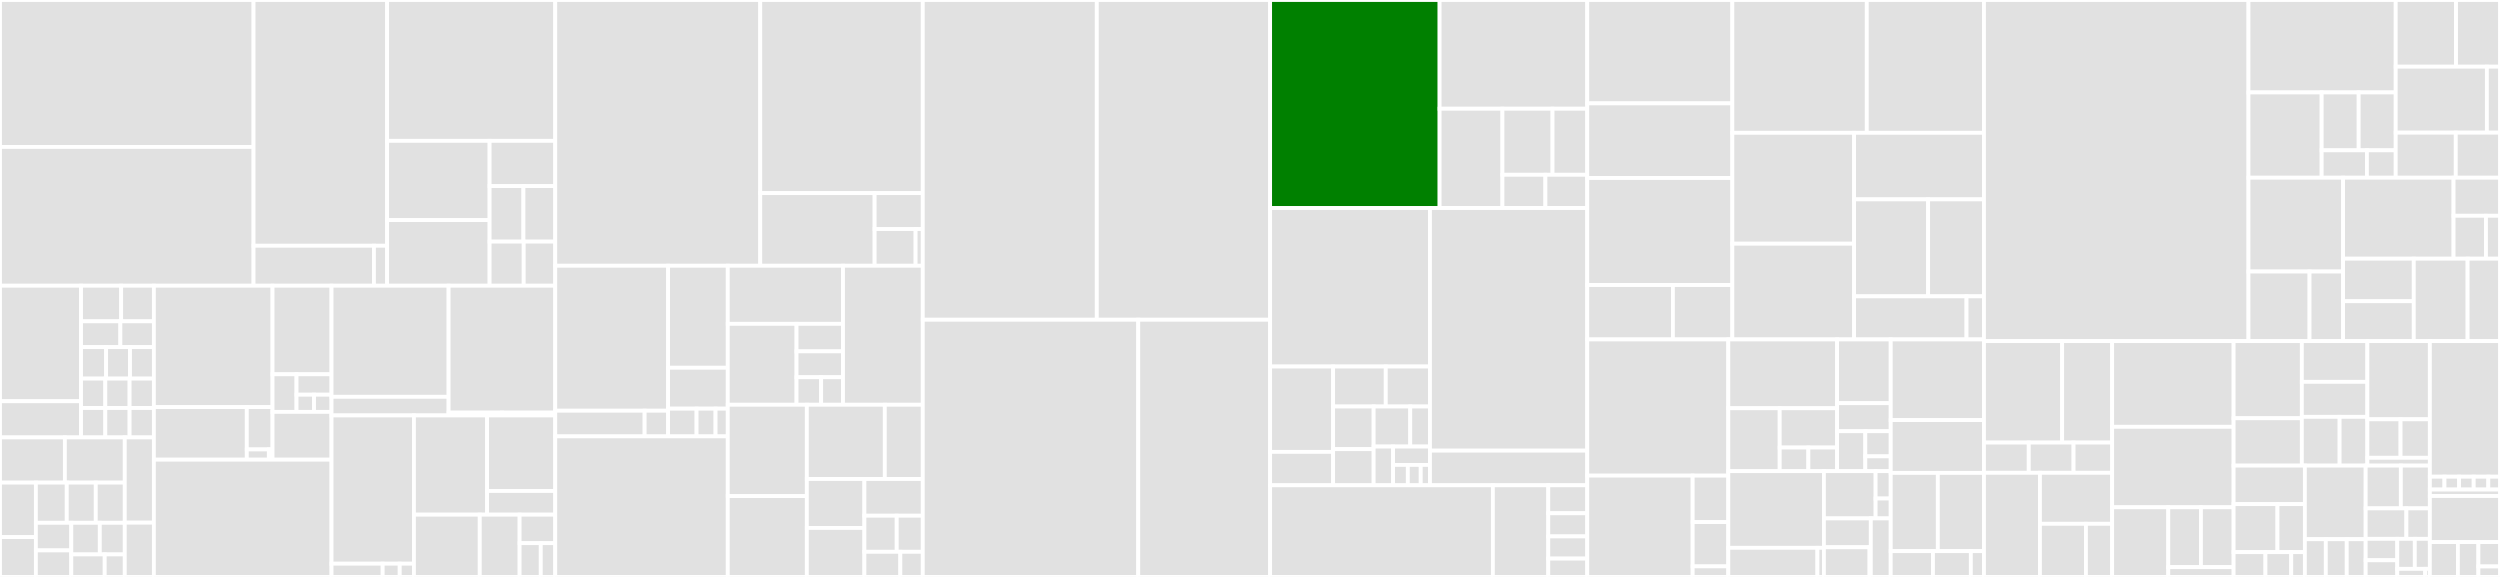 <svg baseProfile="full" width="650" height="150" viewBox="0 0 650 150" version="1.1"
xmlns="http://www.w3.org/2000/svg" xmlns:ev="http://www.w3.org/2001/xml-events"
xmlns:xlink="http://www.w3.org/1999/xlink">

<rect x="0" y="0" width="650" height="150" fill="#333333" stroke="none"/>

<style>rect.s{mask:url(#mask);}</style>
<defs>
  <pattern id="white" width="4" height="4" patternUnits="userSpaceOnUse" patternTransform="rotate(45)">
    <rect width="2" height="2" transform="translate(0,0)" fill="white"></rect>
  </pattern>
  <mask id="mask">
    <rect x="0" y="0" width="100%" height="100%" fill="url(#white)"></rect>
  </mask>
</defs>

<rect x="0" y="0" width="65.923" height="38.204" fill="#e1e1e1" stroke="white" stroke-width="1" class=" tooltipped" data-content="Readers/MzML/MzmlMethods.cs"><title>Readers/MzML/MzmlMethods.cs</title></rect>
<rect x="0" y="38.204" width="65.923" height="36.083" fill="#e1e1e1" stroke="white" stroke-width="1" class=" tooltipped" data-content="Readers/MzML/XSD/mzML1_1_1_idx.cs"><title>Readers/MzML/XSD/mzML1_1_1_idx.cs</title></rect>
<rect x="65.923" y="0" width="34.723" height="63.894" fill="#e1e1e1" stroke="white" stroke-width="1" class=" tooltipped" data-content="Readers/MzML/Mzml.cs"><title>Readers/MzML/Mzml.cs</title></rect>
<rect x="65.923" y="63.894" width="31.3" height="10.393" fill="#e1e1e1" stroke="white" stroke-width="1" class=" tooltipped" data-content="Readers/MzML/ReverseLineReader.cs"><title>Readers/MzML/ReverseLineReader.cs</title></rect>
<rect x="97.223" y="63.894" width="3.423" height="10.393" fill="#e1e1e1" stroke="white" stroke-width="1" class=" tooltipped" data-content="Readers/MzML/StreamUtil.cs"><title>Readers/MzML/StreamUtil.cs</title></rect>
<rect x="100.647" y="0" width="43.721" height="36.62" fill="#e1e1e1" stroke="white" stroke-width="1" class=" tooltipped" data-content="Readers/timsTOF/TimsTofFileReader.cs"><title>Readers/timsTOF/TimsTofFileReader.cs</title></rect>
<rect x="100.647" y="36.62" width="26.651" height="20.597" fill="#e1e1e1" stroke="white" stroke-width="1" class=" tooltipped" data-content="Readers/timsTOF/TofSpectraMerger.cs"><title>Readers/timsTOF/TofSpectraMerger.cs</title></rect>
<rect x="100.647" y="57.218" width="26.651" height="17.069" fill="#e1e1e1" stroke="white" stroke-width="1" class=" tooltipped" data-content="Readers/timsTOF/FrameProxy.cs"><title>Readers/timsTOF/FrameProxy.cs</title></rect>
<rect x="127.297" y="36.62" width="17.07" height="11.762" fill="#e1e1e1" stroke="white" stroke-width="1" class=" tooltipped" data-content="Readers/timsTOF/Tables.cs"><title>Readers/timsTOF/Tables.cs</title></rect>
<rect x="127.297" y="48.382" width="8.799" height="14.441" fill="#e1e1e1" stroke="white" stroke-width="1" class=" tooltipped" data-content="Readers/timsTOF/Records.cs"><title>Readers/timsTOF/Records.cs</title></rect>
<rect x="136.096" y="48.382" width="8.271" height="14.441" fill="#e1e1e1" stroke="white" stroke-width="1" class=" tooltipped" data-content="Readers/timsTOF/TsfFrameProxy.cs"><title>Readers/timsTOF/TsfFrameProxy.cs</title></rect>
<rect x="127.297" y="62.823" width="8.868" height="11.464" fill="#e1e1e1" stroke="white" stroke-width="1" class=" tooltipped" data-content="Readers/timsTOF/TimsConversion.cs"><title>Readers/timsTOF/TimsConversion.cs</title></rect>
<rect x="136.165" y="62.823" width="8.202" height="11.464" fill="#e1e1e1" stroke="white" stroke-width="1" class=" tooltipped" data-content="Readers/timsTOF/TimsDataScan.cs"><title>Readers/timsTOF/TimsDataScan.cs</title></rect>
<rect x="0" y="74.287" width="21.068" height="30.036" fill="#e1e1e1" stroke="white" stroke-width="1" class=" tooltipped" data-content="Readers/ExternalResults/ResultFiles/TopPICSearchResultFile.cs"><title>Readers/ExternalResults/ResultFiles/TopPICSearchResultFile.cs</title></rect>
<rect x="0" y="104.323" width="21.068" height="9.409" fill="#e1e1e1" stroke="white" stroke-width="1" class=" tooltipped" data-content="Readers/ExternalResults/ResultFiles/MsFraggerCombinedResults.cs"><title>Readers/ExternalResults/ResultFiles/MsFraggerCombinedResults.cs</title></rect>
<rect x="21.068" y="74.287" width="10.432" height="9.257" fill="#e1e1e1" stroke="white" stroke-width="1" class=" tooltipped" data-content="Readers/ExternalResults/ResultFiles/MsFraggerPsmFile.cs"><title>Readers/ExternalResults/ResultFiles/MsFraggerPsmFile.cs</title></rect>
<rect x="31.5" y="74.287" width="8.51" height="9.257" fill="#e1e1e1" stroke="white" stroke-width="1" class=" tooltipped" data-content="Readers/ExternalResults/ResultFiles/Ms1FeatureFile.cs"><title>Readers/ExternalResults/ResultFiles/Ms1FeatureFile.cs</title></rect>
<rect x="21.068" y="83.544" width="10.229" height="6.708" fill="#e1e1e1" stroke="white" stroke-width="1" class=" tooltipped" data-content="Readers/ExternalResults/ResultFiles/MsDataFileToResultFileAdapter.cs"><title>Readers/ExternalResults/ResultFiles/MsDataFileToResultFileAdapter.cs</title></rect>
<rect x="31.297" y="83.544" width="8.713" height="6.708" fill="#e1e1e1" stroke="white" stroke-width="1" class=" tooltipped" data-content="Readers/ExternalResults/ResultFiles/MsPathFinderTResultFile.cs"><title>Readers/ExternalResults/ResultFiles/MsPathFinderTResultFile.cs</title></rect>
<rect x="21.068" y="90.253" width="6.521" height="8.184" fill="#e1e1e1" stroke="white" stroke-width="1" class=" tooltipped" data-content="Readers/ExternalResults/ResultFiles/CruxResultFile.cs"><title>Readers/ExternalResults/ResultFiles/CruxResultFile.cs</title></rect>
<rect x="27.59" y="90.253" width="6.211" height="8.184" fill="#e1e1e1" stroke="white" stroke-width="1" class=" tooltipped" data-content="Readers/ExternalResults/ResultFiles/DinosaurTsvFile.cs"><title>Readers/ExternalResults/ResultFiles/DinosaurTsvFile.cs</title></rect>
<rect x="33.8" y="90.253" width="6.211" height="8.184" fill="#e1e1e1" stroke="white" stroke-width="1" class=" tooltipped" data-content="Readers/ExternalResults/ResultFiles/MsFraggerPeptideFile.cs"><title>Readers/ExternalResults/ResultFiles/MsFraggerPeptideFile.cs</title></rect>
<rect x="21.068" y="98.437" width="6.314" height="7.647" fill="#e1e1e1" stroke="white" stroke-width="1" class=" tooltipped" data-content="Readers/ExternalResults/ResultFiles/ExperimentAnnotationFile.cs"><title>Readers/ExternalResults/ResultFiles/ExperimentAnnotationFile.cs</title></rect>
<rect x="21.068" y="106.084" width="6.314" height="7.647" fill="#e1e1e1" stroke="white" stroke-width="1" class=" tooltipped" data-content="Readers/ExternalResults/ResultFiles/FlashDeconvMs1TsvFile.cs"><title>Readers/ExternalResults/ResultFiles/FlashDeconvMs1TsvFile.cs</title></rect>
<rect x="27.382" y="98.437" width="6.314" height="7.647" fill="#e1e1e1" stroke="white" stroke-width="1" class=" tooltipped" data-content="Readers/ExternalResults/ResultFiles/FlashDeconvTsvFile.cs"><title>Readers/ExternalResults/ResultFiles/FlashDeconvTsvFile.cs</title></rect>
<rect x="33.697" y="98.437" width="6.314" height="7.647" fill="#e1e1e1" stroke="white" stroke-width="1" class=" tooltipped" data-content="Readers/ExternalResults/ResultFiles/Ms2FeatureFile.cs"><title>Readers/ExternalResults/ResultFiles/Ms2FeatureFile.cs</title></rect>
<rect x="27.382" y="106.084" width="6.314" height="7.647" fill="#e1e1e1" stroke="white" stroke-width="1" class=" tooltipped" data-content="Readers/ExternalResults/ResultFiles/MsFraggerProteinFile.cs"><title>Readers/ExternalResults/ResultFiles/MsFraggerProteinFile.cs</title></rect>
<rect x="33.697" y="106.084" width="6.314" height="7.647" fill="#e1e1e1" stroke="white" stroke-width="1" class=" tooltipped" data-content="Readers/ExternalResults/ResultFiles/TopFDMzrtFile.cs"><title>Readers/ExternalResults/ResultFiles/TopFDMzrtFile.cs</title></rect>
<rect x="0" y="113.731" width="16.87" height="11.75" fill="#e1e1e1" stroke="white" stroke-width="1" class=" tooltipped" data-content="Readers/ExternalResults/IndividualResultRecords/MsFraggerPsm.cs"><title>Readers/ExternalResults/IndividualResultRecords/MsFraggerPsm.cs</title></rect>
<rect x="16.87" y="113.731" width="15.573" height="11.75" fill="#e1e1e1" stroke="white" stroke-width="1" class=" tooltipped" data-content="Readers/ExternalResults/IndividualResultRecords/ToppicPrsm.cs"><title>Readers/ExternalResults/IndividualResultRecords/ToppicPrsm.cs</title></rect>
<rect x="0" y="125.482" width="9.329" height="14.166" fill="#e1e1e1" stroke="white" stroke-width="1" class=" tooltipped" data-content="Readers/ExternalResults/IndividualResultRecords/MsPathFinderTResult.cs"><title>Readers/ExternalResults/IndividualResultRecords/MsPathFinderTResult.cs</title></rect>
<rect x="0" y="139.648" width="9.329" height="10.352" fill="#e1e1e1" stroke="white" stroke-width="1" class=" tooltipped" data-content="Readers/ExternalResults/IndividualResultRecords/MsFraggerProtein.cs"><title>Readers/ExternalResults/IndividualResultRecords/MsFraggerProtein.cs</title></rect>
<rect x="9.329" y="125.482" width="8.029" height="10.445" fill="#e1e1e1" stroke="white" stroke-width="1" class=" tooltipped" data-content="Readers/ExternalResults/IndividualResultRecords/FlashDeconvMs1TsvRecord.cs"><title>Readers/ExternalResults/IndividualResultRecords/FlashDeconvMs1TsvRecord.cs</title></rect>
<rect x="17.358" y="125.482" width="7.543" height="10.445" fill="#e1e1e1" stroke="white" stroke-width="1" class=" tooltipped" data-content="Readers/ExternalResults/IndividualResultRecords/CruxResult.cs"><title>Readers/ExternalResults/IndividualResultRecords/CruxResult.cs</title></rect>
<rect x="24.9" y="125.482" width="7.543" height="10.445" fill="#e1e1e1" stroke="white" stroke-width="1" class=" tooltipped" data-content="Readers/ExternalResults/IndividualResultRecords/MsFraggerPeptide.cs"><title>Readers/ExternalResults/IndividualResultRecords/MsFraggerPeptide.cs</title></rect>
<rect x="9.329" y="135.927" width="9.21" height="7.175" fill="#e1e1e1" stroke="white" stroke-width="1" class=" tooltipped" data-content="Readers/ExternalResults/IndividualResultRecords/Ms1Feature.cs"><title>Readers/ExternalResults/IndividualResultRecords/Ms1Feature.cs</title></rect>
<rect x="9.329" y="143.101" width="9.21" height="6.899" fill="#e1e1e1" stroke="white" stroke-width="1" class=" tooltipped" data-content="Readers/ExternalResults/IndividualResultRecords/FlashDeconvTsvRecord.cs"><title>Readers/ExternalResults/IndividualResultRecords/FlashDeconvTsvRecord.cs</title></rect>
<rect x="18.538" y="135.927" width="7.416" height="8.225" fill="#e1e1e1" stroke="white" stroke-width="1" class=" tooltipped" data-content="Readers/ExternalResults/IndividualResultRecords/DinosaurFeature.cs"><title>Readers/ExternalResults/IndividualResultRecords/DinosaurFeature.cs</title></rect>
<rect x="25.954" y="135.927" width="6.489" height="8.225" fill="#e1e1e1" stroke="white" stroke-width="1" class=" tooltipped" data-content="Readers/ExternalResults/IndividualResultRecords/Ms2Feature.cs"><title>Readers/ExternalResults/IndividualResultRecords/Ms2Feature.cs</title></rect>
<rect x="18.538" y="144.151" width="8.69" height="5.849" fill="#e1e1e1" stroke="white" stroke-width="1" class=" tooltipped" data-content="Readers/ExternalResults/IndividualResultRecords/TopFDMzrtRecord.cs"><title>Readers/ExternalResults/IndividualResultRecords/TopFDMzrtRecord.cs</title></rect>
<rect x="27.229" y="144.151" width="5.214" height="5.849" fill="#e1e1e1" stroke="white" stroke-width="1" class=" tooltipped" data-content="Readers/ExternalResults/IndividualResultRecords/ExperimentAnnotation.cs"><title>Readers/ExternalResults/IndividualResultRecords/ExperimentAnnotation.cs</title></rect>
<rect x="32.443" y="113.731" width="7.568" height="22.164" fill="#e1e1e1" stroke="white" stroke-width="1" class=" tooltipped" data-content="Readers/ExternalResults/SupportClasses/ModificationConverter.cs"><title>Readers/ExternalResults/SupportClasses/ModificationConverter.cs</title></rect>
<rect x="32.443" y="135.896" width="7.568" height="14.104" fill="#e1e1e1" stroke="white" stroke-width="1" class=" tooltipped" data-content="Readers/ExternalResults/SupportClasses/ExternalResultsConverters.cs"><title>Readers/ExternalResults/SupportClasses/ExternalResultsConverters.cs</title></rect>
<rect x="40.011" y="74.287" width="30.847" height="31.554" fill="#e1e1e1" stroke="white" stroke-width="1" class=" tooltipped" data-content="Readers/InternalResults/IndividualResultRecords/SpectrumMatchFromTsv.cs"><title>Readers/InternalResults/IndividualResultRecords/SpectrumMatchFromTsv.cs</title></rect>
<rect x="40.011" y="105.841" width="24.158" height="13.676" fill="#e1e1e1" stroke="white" stroke-width="1" class=" tooltipped" data-content="Readers/InternalResults/IndividualResultRecords/PsmFromTsv.cs"><title>Readers/InternalResults/IndividualResultRecords/PsmFromTsv.cs</title></rect>
<rect x="64.168" y="105.841" width="6.69" height="11.017" fill="#e1e1e1" stroke="white" stroke-width="1" class=" tooltipped" data-content="Readers/InternalResults/IndividualResultRecords/QuantifiedPeak.cs"><title>Readers/InternalResults/IndividualResultRecords/QuantifiedPeak.cs</title></rect>
<rect x="64.168" y="116.858" width="5.734" height="2.659" fill="#e1e1e1" stroke="white" stroke-width="1" class=" tooltipped" data-content="Readers/InternalResults/IndividualResultRecords/OsmFromTsv.cs"><title>Readers/InternalResults/IndividualResultRecords/OsmFromTsv.cs</title></rect>
<rect x="69.902" y="116.858" width="0.956" height="2.659" fill="#e1e1e1" stroke="white" stroke-width="1" class=" tooltipped" data-content="Readers/InternalResults/IndividualResultRecords/SpectrumMatchFromTsvHeader.cs"><title>Readers/InternalResults/IndividualResultRecords/SpectrumMatchFromTsvHeader.cs</title></rect>
<rect x="70.858" y="74.287" width="15.339" height="23.029" fill="#e1e1e1" stroke="white" stroke-width="1" class=" tooltipped" data-content="Readers/InternalResults/ResultFiles/SpectrumMatchTsvReader.cs"><title>Readers/InternalResults/ResultFiles/SpectrumMatchTsvReader.cs</title></rect>
<rect x="70.858" y="97.316" width="6.24" height="9.775" fill="#e1e1e1" stroke="white" stroke-width="1" class=" tooltipped" data-content="Readers/InternalResults/ResultFiles/SpectrumMatchFromTsvFile.cs"><title>Readers/InternalResults/ResultFiles/SpectrumMatchFromTsvFile.cs</title></rect>
<rect x="77.098" y="97.316" width="9.1" height="5.306" fill="#e1e1e1" stroke="white" stroke-width="1" class=" tooltipped" data-content="Readers/InternalResults/ResultFiles/QuantifiedPeakFile.cs"><title>Readers/InternalResults/ResultFiles/QuantifiedPeakFile.cs</title></rect>
<rect x="77.098" y="102.622" width="4.55" height="4.469" fill="#e1e1e1" stroke="white" stroke-width="1" class=" tooltipped" data-content="Readers/InternalResults/ResultFiles/OsmFromTsvFile.cs"><title>Readers/InternalResults/ResultFiles/OsmFromTsvFile.cs</title></rect>
<rect x="81.648" y="102.622" width="4.55" height="4.469" fill="#e1e1e1" stroke="white" stroke-width="1" class=" tooltipped" data-content="Readers/InternalResults/ResultFiles/PsmFromTsvFile.cs"><title>Readers/InternalResults/ResultFiles/PsmFromTsvFile.cs</title></rect>
<rect x="70.858" y="107.091" width="15.339" height="12.426" fill="#e1e1e1" stroke="white" stroke-width="1" class=" tooltipped" data-content="Readers/InternalResults/MetaMorpheusProseFile.cs"><title>Readers/InternalResults/MetaMorpheusProseFile.cs</title></rect>
<rect x="40.011" y="119.517" width="46.187" height="30.483" fill="#e1e1e1" stroke="white" stroke-width="1" class=" tooltipped" data-content="Readers/SpectralLibrary/SpectralLibrary.cs"><title>Readers/SpectralLibrary/SpectralLibrary.cs</title></rect>
<rect x="86.197" y="74.287" width="30.441" height="28.886" fill="#e1e1e1" stroke="white" stroke-width="1" class=" tooltipped" data-content="Readers/Thermo/ThermoRawFileReader.cs"><title>Readers/Thermo/ThermoRawFileReader.cs</title></rect>
<rect x="86.197" y="103.173" width="30.441" height="4.842" fill="#e1e1e1" stroke="white" stroke-width="1" class=" tooltipped" data-content="Readers/Thermo/ThermoRawFileReaderLicence.cs"><title>Readers/Thermo/ThermoRawFileReaderLicence.cs</title></rect>
<rect x="116.639" y="74.287" width="27.729" height="32.995" fill="#e1e1e1" stroke="white" stroke-width="1" class=" tooltipped" data-content="Readers/MsAlign/MsAlign.cs"><title>Readers/MsAlign/MsAlign.cs</title></rect>
<rect x="116.639" y="107.282" width="13.864" height="0.733" fill="#e1e1e1" stroke="white" stroke-width="1" class=" tooltipped" data-content="Readers/MsAlign/Ms1Align.cs"><title>Readers/MsAlign/Ms1Align.cs</title></rect>
<rect x="130.503" y="107.282" width="13.864" height="0.733" fill="#e1e1e1" stroke="white" stroke-width="1" class=" tooltipped" data-content="Readers/MsAlign/Ms2Align.cs"><title>Readers/MsAlign/Ms2Align.cs</title></rect>
<rect x="86.197" y="108.015" width="21.428" height="38.546" fill="#e1e1e1" stroke="white" stroke-width="1" class=" tooltipped" data-content="Readers/Bruker/BrukerFileReader.cs"><title>Readers/Bruker/BrukerFileReader.cs</title></rect>
<rect x="86.197" y="146.561" width="13.3" height="3.439" fill="#e1e1e1" stroke="white" stroke-width="1" class=" tooltipped" data-content="Readers/Bruker/SpectraRow.cs"><title>Readers/Bruker/SpectraRow.cs</title></rect>
<rect x="99.497" y="146.561" width="4.433" height="3.439" fill="#e1e1e1" stroke="white" stroke-width="1" class=" tooltipped" data-content="Readers/Bruker/StepsRow.cs"><title>Readers/Bruker/StepsRow.cs</title></rect>
<rect x="103.931" y="146.561" width="3.694" height="3.439" fill="#e1e1e1" stroke="white" stroke-width="1" class=" tooltipped" data-content="Readers/Bruker/AcqKeyRow.cs"><title>Readers/Bruker/AcqKeyRow.cs</title></rect>
<rect x="107.625" y="108.015" width="19.011" height="25.8" fill="#e1e1e1" stroke="white" stroke-width="1" class=" tooltipped" data-content="Readers/Mgf/Mgf.cs"><title>Readers/Mgf/Mgf.cs</title></rect>
<rect x="126.637" y="108.015" width="17.731" height="19.636" fill="#e1e1e1" stroke="white" stroke-width="1" class=" tooltipped" data-content="Readers/Util/SupportedFileTypes.cs"><title>Readers/Util/SupportedFileTypes.cs</title></rect>
<rect x="126.637" y="127.651" width="17.731" height="6.163" fill="#e1e1e1" stroke="white" stroke-width="1" class=" tooltipped" data-content="Readers/Util/Converters.cs"><title>Readers/Util/Converters.cs</title></rect>
<rect x="107.625" y="133.815" width="17.115" height="16.185" fill="#e1e1e1" stroke="white" stroke-width="1" class=" tooltipped" data-content="Readers/MsDataFileExtensions.cs"><title>Readers/MsDataFileExtensions.cs</title></rect>
<rect x="124.74" y="133.815" width="10.363" height="16.185" fill="#e1e1e1" stroke="white" stroke-width="1" class=" tooltipped" data-content="Readers/BaseClasses/ResultFile.cs"><title>Readers/BaseClasses/ResultFile.cs</title></rect>
<rect x="135.103" y="133.815" width="9.264" height="7.407" fill="#e1e1e1" stroke="white" stroke-width="1" class=" tooltipped" data-content="Readers/FileReader.cs"><title>Readers/FileReader.cs</title></rect>
<rect x="135.103" y="141.222" width="5.501" height="8.778" fill="#e1e1e1" stroke="white" stroke-width="1" class=" tooltipped" data-content="Readers/GenericMsDataFile.cs"><title>Readers/GenericMsDataFile.cs</title></rect>
<rect x="140.604" y="141.222" width="3.764" height="8.778" fill="#e1e1e1" stroke="white" stroke-width="1" class=" tooltipped" data-content="Readers/MsDataFileReader.cs"><title>Readers/MsDataFileReader.cs</title></rect>
<rect x="144.367" y="0" width="53.295" height="69.096" fill="#e1e1e1" stroke="white" stroke-width="1" class=" tooltipped" data-content="FlashLFQ/FlashLfqEngine.cs"><title>FlashLFQ/FlashLfqEngine.cs</title></rect>
<rect x="197.662" y="0" width="42.261" height="50.213" fill="#e1e1e1" stroke="white" stroke-width="1" class=" tooltipped" data-content="FlashLFQ/Bayesian Protein Quantification/ProteinQuantificationEngine.cs"><title>FlashLFQ/Bayesian Protein Quantification/ProteinQuantificationEngine.cs</title></rect>
<rect x="197.662" y="50.213" width="29.744" height="18.883" fill="#e1e1e1" stroke="white" stroke-width="1" class=" tooltipped" data-content="FlashLFQ/Bayesian Protein Quantification/UnpairedProteinQuantResult.cs"><title>FlashLFQ/Bayesian Protein Quantification/UnpairedProteinQuantResult.cs</title></rect>
<rect x="227.406" y="50.213" width="12.517" height="9.34" fill="#e1e1e1" stroke="white" stroke-width="1" class=" tooltipped" data-content="FlashLFQ/Bayesian Protein Quantification/ProteinFoldChangeEstimationModel.cs"><title>FlashLFQ/Bayesian Protein Quantification/ProteinFoldChangeEstimationModel.cs</title></rect>
<rect x="227.406" y="59.553" width="10.653" height="9.543" fill="#e1e1e1" stroke="white" stroke-width="1" class=" tooltipped" data-content="FlashLFQ/Bayesian Protein Quantification/ProteinQuantificationEngineResult.cs"><title>FlashLFQ/Bayesian Protein Quantification/ProteinQuantificationEngineResult.cs</title></rect>
<rect x="238.059" y="59.553" width="1.864" height="9.543" fill="#e1e1e1" stroke="white" stroke-width="1" class=" tooltipped" data-content="FlashLFQ/Bayesian Protein Quantification/PairedProteinQuantResult.cs"><title>FlashLFQ/Bayesian Protein Quantification/PairedProteinQuantResult.cs</title></rect>
<rect x="144.367" y="69.096" width="29.332" height="37.69" fill="#e1e1e1" stroke="white" stroke-width="1" class=" tooltipped" data-content="FlashLFQ/MBR/PEP/PepAnalysisEngine.cs"><title>FlashLFQ/MBR/PEP/PepAnalysisEngine.cs</title></rect>
<rect x="144.367" y="106.786" width="23.237" height="6.672" fill="#e1e1e1" stroke="white" stroke-width="1" class=" tooltipped" data-content="FlashLFQ/MBR/PEP/ChromatographicPeakData.cs"><title>FlashLFQ/MBR/PEP/ChromatographicPeakData.cs</title></rect>
<rect x="167.604" y="106.786" width="6.095" height="6.672" fill="#e1e1e1" stroke="white" stroke-width="1" class=" tooltipped" data-content="FlashLFQ/MBR/PEP/DonorGroup.cs"><title>FlashLFQ/MBR/PEP/DonorGroup.cs</title></rect>
<rect x="173.699" y="69.096" width="15.525" height="26.519" fill="#e1e1e1" stroke="white" stroke-width="1" class=" tooltipped" data-content="FlashLFQ/MBR/MbrScorer.cs"><title>FlashLFQ/MBR/MbrScorer.cs</title></rect>
<rect x="173.699" y="95.614" width="15.525" height="10.64" fill="#e1e1e1" stroke="white" stroke-width="1" class=" tooltipped" data-content="FlashLFQ/MBR/MbrChromatographicPeak.cs"><title>FlashLFQ/MBR/MbrChromatographicPeak.cs</title></rect>
<rect x="173.699" y="106.255" width="7.41" height="7.203" fill="#e1e1e1" stroke="white" stroke-width="1" class=" tooltipped" data-content="FlashLFQ/MBR/RetentionTimeCalibDataPoint.cs"><title>FlashLFQ/MBR/RetentionTimeCalibDataPoint.cs</title></rect>
<rect x="181.108" y="106.255" width="4.94" height="7.203" fill="#e1e1e1" stroke="white" stroke-width="1" class=" tooltipped" data-content="FlashLFQ/MBR/MbrScorerFactory.cs"><title>FlashLFQ/MBR/MbrScorerFactory.cs</title></rect>
<rect x="186.048" y="106.255" width="3.176" height="7.203" fill="#e1e1e1" stroke="white" stroke-width="1" class=" tooltipped" data-content="FlashLFQ/MBR/RtInfo.cs"><title>FlashLFQ/MBR/RtInfo.cs</title></rect>
<rect x="144.367" y="113.457" width="44.857" height="36.543" fill="#e1e1e1" stroke="white" stroke-width="1" class=" tooltipped" data-content="FlashLFQ/FlashLFQResults.cs"><title>FlashLFQ/FlashLFQResults.cs</title></rect>
<rect x="189.224" y="69.096" width="29.955" height="15.101" fill="#e1e1e1" stroke="white" stroke-width="1" class=" tooltipped" data-content="FlashLFQ/IsoTracker/XIC.cs"><title>FlashLFQ/IsoTracker/XIC.cs</title></rect>
<rect x="189.224" y="84.197" width="17.877" height="21.04" fill="#e1e1e1" stroke="white" stroke-width="1" class=" tooltipped" data-content="FlashLFQ/IsoTracker/XICGroups.cs"><title>FlashLFQ/IsoTracker/XICGroups.cs</title></rect>
<rect x="207.1" y="84.197" width="12.079" height="7.154" fill="#e1e1e1" stroke="white" stroke-width="1" class=" tooltipped" data-content="FlashLFQ/IsoTracker/IsoTrackerIdFilter.cs"><title>FlashLFQ/IsoTracker/IsoTrackerIdFilter.cs</title></rect>
<rect x="207.1" y="91.351" width="12.079" height="6.733" fill="#e1e1e1" stroke="white" stroke-width="1" class=" tooltipped" data-content="FlashLFQ/IsoTracker/Extremum.cs"><title>FlashLFQ/IsoTracker/Extremum.cs</title></rect>
<rect x="207.1" y="98.083" width="6.395" height="7.154" fill="#e1e1e1" stroke="white" stroke-width="1" class=" tooltipped" data-content="FlashLFQ/IsoTracker/IsobaricPeptideGroup.cs"><title>FlashLFQ/IsoTracker/IsobaricPeptideGroup.cs</title></rect>
<rect x="213.495" y="98.083" width="5.684" height="7.154" fill="#e1e1e1" stroke="white" stroke-width="1" class=" tooltipped" data-content="FlashLFQ/IsoTracker/PeakRegion.cs"><title>FlashLFQ/IsoTracker/PeakRegion.cs</title></rect>
<rect x="219.179" y="69.096" width="20.744" height="36.141" fill="#e1e1e1" stroke="white" stroke-width="1" class=" tooltipped" data-content="FlashLFQ/IntensityNormalizationEngine.cs"><title>FlashLFQ/IntensityNormalizationEngine.cs</title></rect>
<rect x="189.224" y="105.237" width="20.552" height="23.742" fill="#e1e1e1" stroke="white" stroke-width="1" class=" tooltipped" data-content="FlashLFQ/Peptide.cs"><title>FlashLFQ/Peptide.cs</title></rect>
<rect x="189.224" y="128.979" width="20.552" height="21.021" fill="#e1e1e1" stroke="white" stroke-width="1" class=" tooltipped" data-content="FlashLFQ/ChromatographicPeak.cs"><title>FlashLFQ/ChromatographicPeak.cs</title></rect>
<rect x="209.776" y="105.237" width="20.274" height="19.305" fill="#e1e1e1" stroke="white" stroke-width="1" class=" tooltipped" data-content="FlashLFQ/BoundedNelderMeadOptimizer/NelderMeadWithStartPoints.cs"><title>FlashLFQ/BoundedNelderMeadOptimizer/NelderMeadWithStartPoints.cs</title></rect>
<rect x="230.05" y="105.237" width="9.873" height="19.305" fill="#e1e1e1" stroke="white" stroke-width="1" class=" tooltipped" data-content="FlashLFQ/PeakIndexingEngine/PeakIndexingEngine.cs"><title>FlashLFQ/PeakIndexingEngine/PeakIndexingEngine.cs</title></rect>
<rect x="209.776" y="124.542" width="14.974" height="12.729" fill="#e1e1e1" stroke="white" stroke-width="1" class=" tooltipped" data-content="FlashLFQ/ProteinGroup.cs"><title>FlashLFQ/ProteinGroup.cs</title></rect>
<rect x="209.776" y="137.271" width="14.974" height="12.729" fill="#e1e1e1" stroke="white" stroke-width="1" class=" tooltipped" data-content="FlashLFQ/ResultsReading/MzLibExtensions.cs"><title>FlashLFQ/ResultsReading/MzLibExtensions.cs</title></rect>
<rect x="224.75" y="124.542" width="15.173" height="9.547" fill="#e1e1e1" stroke="white" stroke-width="1" class=" tooltipped" data-content="FlashLFQ/FlashLfqParameters.cs"><title>FlashLFQ/FlashLfqParameters.cs</title></rect>
<rect x="224.75" y="134.088" width="8.4" height="9.379" fill="#e1e1e1" stroke="white" stroke-width="1" class=" tooltipped" data-content="FlashLFQ/IsotopicEnvelope.cs"><title>FlashLFQ/IsotopicEnvelope.cs</title></rect>
<rect x="233.149" y="134.088" width="6.774" height="9.379" fill="#e1e1e1" stroke="white" stroke-width="1" class=" tooltipped" data-content="FlashLFQ/Identification.cs"><title>FlashLFQ/Identification.cs</title></rect>
<rect x="224.75" y="143.468" width="9.337" height="6.532" fill="#e1e1e1" stroke="white" stroke-width="1" class=" tooltipped" data-content="FlashLFQ/SpectraFileInfo.cs"><title>FlashLFQ/SpectraFileInfo.cs</title></rect>
<rect x="234.087" y="143.468" width="5.836" height="6.532" fill="#e1e1e1" stroke="white" stroke-width="1" class=" tooltipped" data-content="FlashLFQ/MovedIdentification.cs"><title>FlashLFQ/MovedIdentification.cs</title></rect>
<rect x="239.923" y="0" width="45.244" height="83.133" fill="#e1e1e1" stroke="white" stroke-width="1" class=" tooltipped" data-content="MzIdentML/mzIdentML1_2_0.cs"><title>MzIdentML/mzIdentML1_2_0.cs</title></rect>
<rect x="285.167" y="0" width="45.06" height="83.133" fill="#e1e1e1" stroke="white" stroke-width="1" class=" tooltipped" data-content="MzIdentML/mzIdentML1_1_1.cs"><title>MzIdentML/mzIdentML1_1_1.cs</title></rect>
<rect x="239.923" y="83.133" width="56.022" height="66.867" fill="#e1e1e1" stroke="white" stroke-width="1" class=" tooltipped" data-content="MzIdentML/mzIdentML1_1_0.cs"><title>MzIdentML/mzIdentML1_1_0.cs</title></rect>
<rect x="295.945" y="83.133" width="34.282" height="66.867" fill="#e1e1e1" stroke="white" stroke-width="1" class=" tooltipped" data-content="MzIdentML/MzidIdentifications.cs"><title>MzIdentML/MzidIdentifications.cs</title></rect>
<rect x="330.227" y="0" width="44.072" height="54.089" fill="green" stroke="white" stroke-width="1" class=" tooltipped" data-content="Proteomics/ProteolyticDigestion/PeptideWithSetModifications.cs"><title>Proteomics/ProteolyticDigestion/PeptideWithSetModifications.cs</title></rect>
<rect x="374.299" y="0" width="38.387" height="28.269" fill="#e1e1e1" stroke="white" stroke-width="1" class=" tooltipped" data-content="Proteomics/ProteolyticDigestion/Protease.cs"><title>Proteomics/ProteolyticDigestion/Protease.cs</title></rect>
<rect x="374.299" y="28.269" width="16.339" height="25.82" fill="#e1e1e1" stroke="white" stroke-width="1" class=" tooltipped" data-content="Proteomics/ProteolyticDigestion/ProteinDigestion.cs"><title>Proteomics/ProteolyticDigestion/ProteinDigestion.cs</title></rect>
<rect x="390.638" y="28.269" width="13.022" height="17.175" fill="#e1e1e1" stroke="white" stroke-width="1" class=" tooltipped" data-content="Proteomics/ProteolyticDigestion/DigestionParams.cs"><title>Proteomics/ProteolyticDigestion/DigestionParams.cs</title></rect>
<rect x="403.66" y="28.269" width="9.026" height="17.175" fill="#e1e1e1" stroke="white" stroke-width="1" class=" tooltipped" data-content="Proteomics/ProteolyticDigestion/ProteaseDictionary.cs"><title>Proteomics/ProteolyticDigestion/ProteaseDictionary.cs</title></rect>
<rect x="390.638" y="45.444" width="11.171" height="8.645" fill="#e1e1e1" stroke="white" stroke-width="1" class=" tooltipped" data-content="Proteomics/ProteolyticDigestion/ProductTypeMethods.cs"><title>Proteomics/ProteolyticDigestion/ProductTypeMethods.cs</title></rect>
<rect x="401.809" y="45.444" width="10.877" height="8.645" fill="#e1e1e1" stroke="white" stroke-width="1" class=" tooltipped" data-content="Proteomics/ProteolyticDigestion/ProteolyticPeptide.cs"><title>Proteomics/ProteolyticDigestion/ProteolyticPeptide.cs</title></rect>
<rect x="330.227" y="54.089" width="41.565" height="41.21" fill="#e1e1e1" stroke="white" stroke-width="1" class=" tooltipped" data-content="Proteomics/AminoAcidPolymer/AminoAcidPolymer.cs"><title>Proteomics/AminoAcidPolymer/AminoAcidPolymer.cs</title></rect>
<rect x="330.227" y="95.299" width="16.379" height="22.188" fill="#e1e1e1" stroke="white" stroke-width="1" class=" tooltipped" data-content="Proteomics/AminoAcidPolymer/Residue.cs"><title>Proteomics/AminoAcidPolymer/Residue.cs</title></rect>
<rect x="330.227" y="117.487" width="16.379" height="8.689" fill="#e1e1e1" stroke="white" stroke-width="1" class=" tooltipped" data-content="Proteomics/AminoAcidPolymer/ModificationCollection.cs"><title>Proteomics/AminoAcidPolymer/ModificationCollection.cs</title></rect>
<rect x="346.606" y="95.299" width="13.693" height="10.393" fill="#e1e1e1" stroke="white" stroke-width="1" class=" tooltipped" data-content="Proteomics/AminoAcidPolymer/Peptide.cs"><title>Proteomics/AminoAcidPolymer/Peptide.cs</title></rect>
<rect x="360.299" y="95.299" width="11.492" height="10.393" fill="#e1e1e1" stroke="white" stroke-width="1" class=" tooltipped" data-content="Proteomics/AminoAcidPolymer/OldSchoolModification.cs"><title>Proteomics/AminoAcidPolymer/OldSchoolModification.cs</title></rect>
<rect x="346.606" y="105.692" width="10.546" height="11.085" fill="#e1e1e1" stroke="white" stroke-width="1" class=" tooltipped" data-content="Proteomics/AminoAcidPolymer/Fragment.cs"><title>Proteomics/AminoAcidPolymer/Fragment.cs</title></rect>
<rect x="346.606" y="116.778" width="10.546" height="9.398" fill="#e1e1e1" stroke="white" stroke-width="1" class=" tooltipped" data-content="Proteomics/AminoAcidPolymer/AminoAcidPolymerExtensions.cs"><title>Proteomics/AminoAcidPolymer/AminoAcidPolymerExtensions.cs</title></rect>
<rect x="357.151" y="105.692" width="9.516" height="10.416" fill="#e1e1e1" stroke="white" stroke-width="1" class=" tooltipped" data-content="Proteomics/AminoAcidPolymer/FragmentTypes.cs"><title>Proteomics/AminoAcidPolymer/FragmentTypes.cs</title></rect>
<rect x="366.667" y="105.692" width="5.124" height="10.416" fill="#e1e1e1" stroke="white" stroke-width="1" class=" tooltipped" data-content="Proteomics/AminoAcidPolymer/ModificationSites.cs"><title>Proteomics/AminoAcidPolymer/ModificationSites.cs</title></rect>
<rect x="357.151" y="116.108" width="5.048" height="10.068" fill="#e1e1e1" stroke="white" stroke-width="1" class=" tooltipped" data-content="Proteomics/AminoAcidPolymer/OldSchoolModificationWithMultiplePossibilities.cs"><title>Proteomics/AminoAcidPolymer/OldSchoolModificationWithMultiplePossibilities.cs</title></rect>
<rect x="362.2" y="116.108" width="9.592" height="4.769" fill="#e1e1e1" stroke="white" stroke-width="1" class=" tooltipped" data-content="Proteomics/AminoAcidPolymer/ChemicalFormulaModification.cs"><title>Proteomics/AminoAcidPolymer/ChemicalFormulaModification.cs</title></rect>
<rect x="362.2" y="120.877" width="3.837" height="5.299" fill="#e1e1e1" stroke="white" stroke-width="1" class=" tooltipped" data-content="Proteomics/AminoAcidPolymer/ChemicalFormulaTerminus.cs"><title>Proteomics/AminoAcidPolymer/ChemicalFormulaTerminus.cs</title></rect>
<rect x="366.036" y="120.877" width="3.357" height="5.299" fill="#e1e1e1" stroke="white" stroke-width="1" class=" tooltipped" data-content="Proteomics/AminoAcidPolymer/DigestionPoint.cs"><title>Proteomics/AminoAcidPolymer/DigestionPoint.cs</title></rect>
<rect x="369.393" y="120.877" width="2.398" height="5.299" fill="#e1e1e1" stroke="white" stroke-width="1" class=" tooltipped" data-content="Proteomics/AminoAcidPolymer/ChemicalFormulaFragment.cs"><title>Proteomics/AminoAcidPolymer/ChemicalFormulaFragment.cs</title></rect>
<rect x="371.791" y="54.089" width="40.895" height="63.077" fill="#e1e1e1" stroke="white" stroke-width="1" class=" tooltipped" data-content="Proteomics/RetentionTimePrediction/SSRCalc3.cs"><title>Proteomics/RetentionTimePrediction/SSRCalc3.cs</title></rect>
<rect x="371.791" y="117.165" width="40.895" height="9.011" fill="#e1e1e1" stroke="white" stroke-width="1" class=" tooltipped" data-content="Proteomics/RetentionTimePrediction/CZE.cs"><title>Proteomics/RetentionTimePrediction/CZE.cs</title></rect>
<rect x="330.227" y="126.176" width="57.924" height="23.824" fill="#e1e1e1" stroke="white" stroke-width="1" class=" tooltipped" data-content="Proteomics/Protein/Protein.cs"><title>Proteomics/Protein/Protein.cs</title></rect>
<rect x="388.151" y="126.176" width="14.401" height="23.824" fill="#e1e1e1" stroke="white" stroke-width="1" class=" tooltipped" data-content="Proteomics/Protein/ProteoformLevelClassifier.cs"><title>Proteomics/Protein/ProteoformLevelClassifier.cs</title></rect>
<rect x="402.552" y="126.176" width="10.134" height="7.273" fill="#e1e1e1" stroke="white" stroke-width="1" class=" tooltipped" data-content="Proteomics/Protein/UniProtSequenceAttributes.cs"><title>Proteomics/Protein/UniProtSequenceAttributes.cs</title></rect>
<rect x="402.552" y="133.449" width="10.134" height="6.019" fill="#e1e1e1" stroke="white" stroke-width="1" class=" tooltipped" data-content="Proteomics/Protein/SpliceSite.cs"><title>Proteomics/Protein/SpliceSite.cs</title></rect>
<rect x="402.552" y="139.467" width="10.134" height="5.768" fill="#e1e1e1" stroke="white" stroke-width="1" class=" tooltipped" data-content="Proteomics/Protein/DisulfideBond.cs"><title>Proteomics/Protein/DisulfideBond.cs</title></rect>
<rect x="402.552" y="145.235" width="10.134" height="4.765" fill="#e1e1e1" stroke="white" stroke-width="1" class=" tooltipped" data-content="Proteomics/Protein/DatabaseReference.cs"><title>Proteomics/Protein/DatabaseReference.cs</title></rect>
<rect x="412.686" y="0" width="37.722" height="26.881" fill="#e1e1e1" stroke="white" stroke-width="1" class=" tooltipped" data-content="UsefulProteomicsDatabases/Generated/unimod_2.cs"><title>UsefulProteomicsDatabases/Generated/unimod_2.cs</title></rect>
<rect x="412.686" y="26.881" width="37.722" height="19.403" fill="#e1e1e1" stroke="white" stroke-width="1" class=" tooltipped" data-content="UsefulProteomicsDatabases/Generated/PsiModGenerated.cs"><title>UsefulProteomicsDatabases/Generated/PsiModGenerated.cs</title></rect>
<rect x="412.686" y="46.284" width="37.722" height="27.824" fill="#e1e1e1" stroke="white" stroke-width="1" class=" tooltipped" data-content="UsefulProteomicsDatabases/DecoyGeneration/DecoyProteinGenerator.cs"><title>UsefulProteomicsDatabases/DecoyGeneration/DecoyProteinGenerator.cs</title></rect>
<rect x="412.686" y="74.108" width="22.274" height="14.148" fill="#e1e1e1" stroke="white" stroke-width="1" class=" tooltipped" data-content="UsefulProteomicsDatabases/DecoyGeneration/DecoySequenceValidator.cs"><title>UsefulProteomicsDatabases/DecoyGeneration/DecoySequenceValidator.cs</title></rect>
<rect x="434.96" y="74.108" width="15.448" height="14.148" fill="#e1e1e1" stroke="white" stroke-width="1" class=" tooltipped" data-content="UsefulProteomicsDatabases/DecoyGeneration/RnaDecoyGenerator.cs"><title>UsefulProteomicsDatabases/DecoyGeneration/RnaDecoyGenerator.cs</title></rect>
<rect x="450.408" y="0" width="34.956" height="34.533" fill="#e1e1e1" stroke="white" stroke-width="1" class=" tooltipped" data-content="UsefulProteomicsDatabases/ProteinDbWriter.cs"><title>UsefulProteomicsDatabases/ProteinDbWriter.cs</title></rect>
<rect x="485.365" y="0" width="30.467" height="34.533" fill="#e1e1e1" stroke="white" stroke-width="1" class=" tooltipped" data-content="UsefulProteomicsDatabases/ProteinXmlEntry.cs"><title>UsefulProteomicsDatabases/ProteinXmlEntry.cs</title></rect>
<rect x="450.408" y="34.533" width="31.648" height="28.829" fill="#e1e1e1" stroke="white" stroke-width="1" class=" tooltipped" data-content="UsefulProteomicsDatabases/ProteinDbLoader.cs"><title>UsefulProteomicsDatabases/ProteinDbLoader.cs</title></rect>
<rect x="450.408" y="63.362" width="31.648" height="24.894" fill="#e1e1e1" stroke="white" stroke-width="1" class=" tooltipped" data-content="UsefulProteomicsDatabases/PtmListLoader.cs"><title>UsefulProteomicsDatabases/PtmListLoader.cs</title></rect>
<rect x="482.056" y="34.533" width="33.776" height="17.306" fill="#e1e1e1" stroke="white" stroke-width="1" class=" tooltipped" data-content="UsefulProteomicsDatabases/Transcriptomics/RnaDbLoader.cs"><title>UsefulProteomicsDatabases/Transcriptomics/RnaDbLoader.cs</title></rect>
<rect x="482.056" y="51.839" width="19.258" height="25.206" fill="#e1e1e1" stroke="white" stroke-width="1" class=" tooltipped" data-content="UsefulProteomicsDatabases/Loaders.cs"><title>UsefulProteomicsDatabases/Loaders.cs</title></rect>
<rect x="501.313" y="51.839" width="14.519" height="25.206" fill="#e1e1e1" stroke="white" stroke-width="1" class=" tooltipped" data-content="UsefulProteomicsDatabases/ProteinDbRetriever.cs"><title>UsefulProteomicsDatabases/ProteinDbRetriever.cs</title></rect>
<rect x="482.056" y="77.045" width="29.243" height="11.211" fill="#e1e1e1" stroke="white" stroke-width="1" class=" tooltipped" data-content="UsefulProteomicsDatabases/UnimodLoader.cs"><title>UsefulProteomicsDatabases/UnimodLoader.cs</title></rect>
<rect x="511.298" y="77.045" width="4.534" height="11.211" fill="#e1e1e1" stroke="white" stroke-width="1" class=" tooltipped" data-content="UsefulProteomicsDatabases/FastaHeaderFieldRegex.cs"><title>UsefulProteomicsDatabases/FastaHeaderFieldRegex.cs</title></rect>
<rect x="412.686" y="88.256" width="36.673" height="35.411" fill="#e1e1e1" stroke="white" stroke-width="1" class=" tooltipped" data-content="MassSpectrometry/MzSpectra/MzSpectrum.cs"><title>MassSpectrometry/MzSpectra/MzSpectrum.cs</title></rect>
<rect x="412.686" y="123.667" width="27.408" height="26.333" fill="#e1e1e1" stroke="white" stroke-width="1" class=" tooltipped" data-content="MassSpectrometry/MzSpectra/SpectralSimilarity.cs"><title>MassSpectrometry/MzSpectra/SpectralSimilarity.cs</title></rect>
<rect x="440.094" y="123.667" width="9.265" height="12.069" fill="#e1e1e1" stroke="white" stroke-width="1" class=" tooltipped" data-content="MassSpectrometry/MzSpectra/IsotopicEnvelope.cs"><title>MassSpectrometry/MzSpectra/IsotopicEnvelope.cs</title></rect>
<rect x="440.094" y="135.736" width="9.265" height="11.521" fill="#e1e1e1" stroke="white" stroke-width="1" class=" tooltipped" data-content="MassSpectrometry/MzSpectra/NeutralMassSpectrum.cs"><title>MassSpectrometry/MzSpectra/NeutralMassSpectrum.cs</title></rect>
<rect x="440.094" y="147.257" width="9.265" height="2.743" fill="#e1e1e1" stroke="white" stroke-width="1" class=" tooltipped" data-content="MassSpectrometry/MzSpectra/MzPeak.cs"><title>MassSpectrometry/MzSpectra/MzPeak.cs</title></rect>
<rect x="449.359" y="88.256" width="28.277" height="17.885" fill="#e1e1e1" stroke="white" stroke-width="1" class=" tooltipped" data-content="MassSpectrometry/PeakIndexing/IndexingEngine.cs"><title>MassSpectrometry/PeakIndexing/IndexingEngine.cs</title></rect>
<rect x="449.359" y="106.141" width="13.362" height="16.357" fill="#e1e1e1" stroke="white" stroke-width="1" class=" tooltipped" data-content="MassSpectrometry/PeakIndexing/PeakSpline/Bspline.cs"><title>MassSpectrometry/PeakIndexing/PeakSpline/Bspline.cs</title></rect>
<rect x="462.721" y="106.141" width="14.915" height="10.223" fill="#e1e1e1" stroke="white" stroke-width="1" class=" tooltipped" data-content="MassSpectrometry/PeakIndexing/PeakSpline/XicSpline.cs"><title>MassSpectrometry/PeakIndexing/PeakSpline/XicSpline.cs</title></rect>
<rect x="462.721" y="116.364" width="7.458" height="6.134" fill="#e1e1e1" stroke="white" stroke-width="1" class=" tooltipped" data-content="MassSpectrometry/PeakIndexing/PeakSpline/CubicSpline.cs"><title>MassSpectrometry/PeakIndexing/PeakSpline/CubicSpline.cs</title></rect>
<rect x="470.179" y="116.364" width="7.458" height="6.134" fill="#e1e1e1" stroke="white" stroke-width="1" class=" tooltipped" data-content="MassSpectrometry/PeakIndexing/PeakSpline/XicLinearSpline.cs"><title>MassSpectrometry/PeakIndexing/PeakSpline/XicLinearSpline.cs</title></rect>
<rect x="477.636" y="88.256" width="13.953" height="16.575" fill="#e1e1e1" stroke="white" stroke-width="1" class=" tooltipped" data-content="MassSpectrometry/PeakIndexing/ExtractedIonChromatogram.cs"><title>MassSpectrometry/PeakIndexing/ExtractedIonChromatogram.cs</title></rect>
<rect x="477.636" y="104.83" width="13.953" height="7.286" fill="#e1e1e1" stroke="white" stroke-width="1" class=" tooltipped" data-content="MassSpectrometry/PeakIndexing/MassIndexingEngine.cs"><title>MassSpectrometry/PeakIndexing/MassIndexingEngine.cs</title></rect>
<rect x="477.636" y="112.116" width="7.344" height="10.382" fill="#e1e1e1" stroke="white" stroke-width="1" class=" tooltipped" data-content="MassSpectrometry/PeakIndexing/IndexedMassSpectralPeak.cs"><title>MassSpectrometry/PeakIndexing/IndexedMassSpectralPeak.cs</title></rect>
<rect x="484.98" y="112.116" width="6.609" height="6.537" fill="#e1e1e1" stroke="white" stroke-width="1" class=" tooltipped" data-content="MassSpectrometry/PeakIndexing/IndexedMass.cs"><title>MassSpectrometry/PeakIndexing/IndexedMass.cs</title></rect>
<rect x="484.98" y="118.653" width="6.609" height="3.845" fill="#e1e1e1" stroke="white" stroke-width="1" class=" tooltipped" data-content="MassSpectrometry/PeakIndexing/ScanInfo.cs"><title>MassSpectrometry/PeakIndexing/ScanInfo.cs</title></rect>
<rect x="449.359" y="122.498" width="24.857" height="19.936" fill="#e1e1e1" stroke="white" stroke-width="1" class=" tooltipped" data-content="MassSpectrometry/Deconvolution/Algorithms/ClassicDeconvolutionAlgorithm.cs"><title>MassSpectrometry/Deconvolution/Algorithms/ClassicDeconvolutionAlgorithm.cs</title></rect>
<rect x="449.359" y="142.434" width="23.178" height="7.566" fill="#e1e1e1" stroke="white" stroke-width="1" class=" tooltipped" data-content="MassSpectrometry/Deconvolution/Algorithms/IsoDecAlgorithm.cs"><title>MassSpectrometry/Deconvolution/Algorithms/IsoDecAlgorithm.cs</title></rect>
<rect x="472.537" y="142.434" width="1.68" height="7.566" fill="#e1e1e1" stroke="white" stroke-width="1" class=" tooltipped" data-content="MassSpectrometry/Deconvolution/Algorithms/DeconvolutionAlgorithm.cs"><title>MassSpectrometry/Deconvolution/Algorithms/DeconvolutionAlgorithm.cs</title></rect>
<rect x="474.217" y="122.498" width="13.443" height="12.288" fill="#e1e1e1" stroke="white" stroke-width="1" class=" tooltipped" data-content="MassSpectrometry/Deconvolution/Parameters/IsoDecDeconvolutionParameters.cs"><title>MassSpectrometry/Deconvolution/Parameters/IsoDecDeconvolutionParameters.cs</title></rect>
<rect x="487.66" y="122.498" width="3.929" height="7.114" fill="#e1e1e1" stroke="white" stroke-width="1" class=" tooltipped" data-content="MassSpectrometry/Deconvolution/Parameters/DeconvolutionParameters.cs"><title>MassSpectrometry/Deconvolution/Parameters/DeconvolutionParameters.cs</title></rect>
<rect x="487.66" y="129.612" width="3.929" height="5.174" fill="#e1e1e1" stroke="white" stroke-width="1" class=" tooltipped" data-content="MassSpectrometry/Deconvolution/Parameters/ClassicDeconvolutionParameters.cs"><title>MassSpectrometry/Deconvolution/Parameters/ClassicDeconvolutionParameters.cs</title></rect>
<rect x="474.217" y="134.786" width="12.194" height="7.503" fill="#e1e1e1" stroke="white" stroke-width="1" class=" tooltipped" data-content="MassSpectrometry/Deconvolution/AverageResidue/Averagine.cs"><title>MassSpectrometry/Deconvolution/AverageResidue/Averagine.cs</title></rect>
<rect x="474.217" y="142.289" width="11.865" height="7.711" fill="#e1e1e1" stroke="white" stroke-width="1" class=" tooltipped" data-content="MassSpectrometry/Deconvolution/AverageResidue/OxyriboAveragine.cs"><title>MassSpectrometry/Deconvolution/AverageResidue/OxyriboAveragine.cs</title></rect>
<rect x="486.081" y="142.289" width="0.33" height="7.711" fill="#e1e1e1" stroke="white" stroke-width="1" class=" tooltipped" data-content="MassSpectrometry/Deconvolution/AverageResidue/AverageResidue.cs"><title>MassSpectrometry/Deconvolution/AverageResidue/AverageResidue.cs</title></rect>
<rect x="486.411" y="134.786" width="5.178" height="15.214" fill="#e1e1e1" stroke="white" stroke-width="1" class=" tooltipped" data-content="MassSpectrometry/Deconvolution/Deconvoluter.cs"><title>MassSpectrometry/Deconvolution/Deconvoluter.cs</title></rect>
<rect x="491.589" y="88.256" width="24.243" height="20.966" fill="#e1e1e1" stroke="white" stroke-width="1" class=" tooltipped" data-content="MassSpectrometry/MsDataScan.cs"><title>MassSpectrometry/MsDataScan.cs</title></rect>
<rect x="491.589" y="109.221" width="24.243" height="13.733" fill="#e1e1e1" stroke="white" stroke-width="1" class=" tooltipped" data-content="MassSpectrometry/WindowModeHelper.cs"><title>MassSpectrometry/WindowModeHelper.cs</title></rect>
<rect x="491.589" y="122.954" width="12.246" height="20.337" fill="#e1e1e1" stroke="white" stroke-width="1" class=" tooltipped" data-content="MassSpectrometry/MsDataFile.cs"><title>MassSpectrometry/MsDataFile.cs</title></rect>
<rect x="503.836" y="122.954" width="11.997" height="20.337" fill="#e1e1e1" stroke="white" stroke-width="1" class=" tooltipped" data-content="MassSpectrometry/DeconvolutionFeatureWithMassesAndScans.cs"><title>MassSpectrometry/DeconvolutionFeatureWithMassesAndScans.cs</title></rect>
<rect x="491.589" y="143.291" width="10.985" height="6.709" fill="#e1e1e1" stroke="white" stroke-width="1" class=" tooltipped" data-content="MassSpectrometry/FilteringParams.cs"><title>MassSpectrometry/FilteringParams.cs</title></rect>
<rect x="502.574" y="143.291" width="9.849" height="6.709" fill="#e1e1e1" stroke="white" stroke-width="1" class=" tooltipped" data-content="MassSpectrometry/SourceFile.cs"><title>MassSpectrometry/SourceFile.cs</title></rect>
<rect x="512.423" y="143.291" width="3.409" height="6.709" fill="#e1e1e1" stroke="white" stroke-width="1" class=" tooltipped" data-content="MassSpectrometry/DeconvolutionFeature.cs"><title>MassSpectrometry/DeconvolutionFeature.cs</title></rect>
<rect x="515.832" y="0" width="68.775" height="88.685" fill="#e1e1e1" stroke="white" stroke-width="1" class=" tooltipped" data-content="pepXML/pepXML_v120.cs"><title>pepXML/pepXML_v120.cs</title></rect>
<rect x="584.607" y="0" width="38.279" height="24.034" fill="#e1e1e1" stroke="white" stroke-width="1" class=" tooltipped" data-content="Omics/BioPolymer/VariantApplication.cs"><title>Omics/BioPolymer/VariantApplication.cs</title></rect>
<rect x="584.607" y="24.034" width="19.025" height="22.175" fill="#e1e1e1" stroke="white" stroke-width="1" class=" tooltipped" data-content="Omics/BioPolymer/SnpEffAnnotation.cs"><title>Omics/BioPolymer/SnpEffAnnotation.cs</title></rect>
<rect x="603.632" y="24.034" width="9.627" height="15.047" fill="#e1e1e1" stroke="white" stroke-width="1" class=" tooltipped" data-content="Omics/BioPolymer/SequenceVariantDescription.cs"><title>Omics/BioPolymer/SequenceVariantDescription.cs</title></rect>
<rect x="613.259" y="24.034" width="9.627" height="15.047" fill="#e1e1e1" stroke="white" stroke-width="1" class=" tooltipped" data-content="Omics/BioPolymer/SequenceVariation.cs"><title>Omics/BioPolymer/SequenceVariation.cs</title></rect>
<rect x="603.632" y="39.081" width="11.766" height="7.128" fill="#e1e1e1" stroke="white" stroke-width="1" class=" tooltipped" data-content="Omics/BioPolymer/IBioPolymer.cs"><title>Omics/BioPolymer/IBioPolymer.cs</title></rect>
<rect x="615.398" y="39.081" width="7.488" height="7.128" fill="#e1e1e1" stroke="white" stroke-width="1" class=" tooltipped" data-content="Omics/BioPolymer/TruncationProduct.cs"><title>Omics/BioPolymer/TruncationProduct.cs</title></rect>
<rect x="622.886" y="0" width="15.682" height="17.34" fill="#e1e1e1" stroke="white" stroke-width="1" class=" tooltipped" data-content="Omics/Fragmentation/Oligo/DissociationTypeCollection.cs"><title>Omics/Fragmentation/Oligo/DissociationTypeCollection.cs</title></rect>
<rect x="638.568" y="0" width="11.432" height="17.34" fill="#e1e1e1" stroke="white" stroke-width="1" class=" tooltipped" data-content="Omics/Fragmentation/Oligo/TerminusSpecificProductTypes.cs"><title>Omics/Fragmentation/Oligo/TerminusSpecificProductTypes.cs</title></rect>
<rect x="622.886" y="17.34" width="23.706" height="17.152" fill="#e1e1e1" stroke="white" stroke-width="1" class=" tooltipped" data-content="Omics/Fragmentation/Peptide/DissociationTypeCollection.cs"><title>Omics/Fragmentation/Peptide/DissociationTypeCollection.cs</title></rect>
<rect x="646.592" y="17.34" width="3.408" height="17.152" fill="#e1e1e1" stroke="white" stroke-width="1" class=" tooltipped" data-content="Omics/Fragmentation/Peptide/TerminusSpecificProductTypes.cs"><title>Omics/Fragmentation/Peptide/TerminusSpecificProductTypes.cs</title></rect>
<rect x="622.886" y="34.492" width="15.618" height="11.716" fill="#e1e1e1" stroke="white" stroke-width="1" class=" tooltipped" data-content="Omics/Fragmentation/Product.cs"><title>Omics/Fragmentation/Product.cs</title></rect>
<rect x="638.504" y="34.492" width="11.496" height="11.716" fill="#e1e1e1" stroke="white" stroke-width="1" class=" tooltipped" data-content="Omics/Fragmentation/MatchedFragmentIon.cs"><title>Omics/Fragmentation/MatchedFragmentIon.cs</title></rect>
<rect x="584.607" y="46.208" width="24.59" height="24.391" fill="#e1e1e1" stroke="white" stroke-width="1" class=" tooltipped" data-content="Omics/Digestion/DigestionProduct.cs"><title>Omics/Digestion/DigestionProduct.cs</title></rect>
<rect x="584.607" y="70.599" width="15.878" height="18.086" fill="#e1e1e1" stroke="white" stroke-width="1" class=" tooltipped" data-content="Omics/Digestion/DigestionMotif.cs"><title>Omics/Digestion/DigestionMotif.cs</title></rect>
<rect x="600.485" y="70.599" width="8.712" height="18.086" fill="#e1e1e1" stroke="white" stroke-width="1" class=" tooltipped" data-content="Omics/Digestion/DigestionAgent.cs"><title>Omics/Digestion/DigestionAgent.cs</title></rect>
<rect x="609.197" y="46.208" width="28.731" height="21.052" fill="#e1e1e1" stroke="white" stroke-width="1" class=" tooltipped" data-content="Omics/Modifications/Modification.cs"><title>Omics/Modifications/Modification.cs</title></rect>
<rect x="637.928" y="46.208" width="12.072" height="9.894" fill="#e1e1e1" stroke="white" stroke-width="1" class=" tooltipped" data-content="Omics/Modifications/ModificationLocalization.cs"><title>Omics/Modifications/ModificationLocalization.cs</title></rect>
<rect x="637.928" y="56.102" width="8.428" height="11.157" fill="#e1e1e1" stroke="white" stroke-width="1" class=" tooltipped" data-content="Omics/Modifications/SilacLabel.cs"><title>Omics/Modifications/SilacLabel.cs</title></rect>
<rect x="646.356" y="56.102" width="3.644" height="11.157" fill="#e1e1e1" stroke="white" stroke-width="1" class=" tooltipped" data-content="Omics/Modifications/ModificationMotif.cs"><title>Omics/Modifications/ModificationMotif.cs</title></rect>
<rect x="609.197" y="67.26" width="18.385" height="11.058" fill="#e1e1e1" stroke="white" stroke-width="1" class=" tooltipped" data-content="Omics/SpectralLibrary/CrosslinkLibrarySpectrum.cs"><title>Omics/SpectralLibrary/CrosslinkLibrarySpectrum.cs</title></rect>
<rect x="609.197" y="78.318" width="18.385" height="10.367" fill="#e1e1e1" stroke="white" stroke-width="1" class=" tooltipped" data-content="Omics/SpectralLibrary/LibrarySpectrum.cs"><title>Omics/SpectralLibrary/LibrarySpectrum.cs</title></rect>
<rect x="627.582" y="67.26" width="13.997" height="21.425" fill="#e1e1e1" stroke="white" stroke-width="1" class=" tooltipped" data-content="Omics/IBioPolymerWithSetMods.cs"><title>Omics/IBioPolymerWithSetMods.cs</title></rect>
<rect x="641.578" y="67.26" width="8.422" height="21.425" fill="#e1e1e1" stroke="white" stroke-width="1" class=" tooltipped" data-content="Omics/BioPolymerWithSetModsExtensions.cs"><title>Omics/BioPolymerWithSetModsExtensions.cs</title></rect>
<rect x="515.832" y="88.685" width="20.322" height="26.387" fill="#e1e1e1" stroke="white" stroke-width="1" class=" tooltipped" data-content="Transcriptomics/Digestion/OligoWithSetMods.cs"><title>Transcriptomics/Digestion/OligoWithSetMods.cs</title></rect>
<rect x="536.154" y="88.685" width="13.002" height="26.387" fill="#e1e1e1" stroke="white" stroke-width="1" class=" tooltipped" data-content="Transcriptomics/Digestion/Rnase.cs"><title>Transcriptomics/Digestion/Rnase.cs</title></rect>
<rect x="515.832" y="115.072" width="11.647" height="7.855" fill="#e1e1e1" stroke="white" stroke-width="1" class=" tooltipped" data-content="Transcriptomics/Digestion/NucleolyticOligo.cs"><title>Transcriptomics/Digestion/NucleolyticOligo.cs</title></rect>
<rect x="527.479" y="115.072" width="11.647" height="7.855" fill="#e1e1e1" stroke="white" stroke-width="1" class=" tooltipped" data-content="Transcriptomics/Digestion/RnaseDictionary.cs"><title>Transcriptomics/Digestion/RnaseDictionary.cs</title></rect>
<rect x="539.127" y="115.072" width="10.03" height="7.855" fill="#e1e1e1" stroke="white" stroke-width="1" class=" tooltipped" data-content="Transcriptomics/Digestion/RnaDigestionParams.cs"><title>Transcriptomics/Digestion/RnaDigestionParams.cs</title></rect>
<rect x="515.832" y="122.927" width="14.55" height="27.073" fill="#e1e1e1" stroke="white" stroke-width="1" class=" tooltipped" data-content="Transcriptomics/NucleicAcid.cs"><title>Transcriptomics/NucleicAcid.cs</title></rect>
<rect x="530.382" y="122.927" width="18.774" height="13.266" fill="#e1e1e1" stroke="white" stroke-width="1" class=" tooltipped" data-content="Transcriptomics/Nucleotide.cs"><title>Transcriptomics/Nucleotide.cs</title></rect>
<rect x="530.382" y="136.193" width="11.964" height="13.807" fill="#e1e1e1" stroke="white" stroke-width="1" class=" tooltipped" data-content="Transcriptomics/ClassExtensions.cs"><title>Transcriptomics/ClassExtensions.cs</title></rect>
<rect x="542.346" y="136.193" width="6.81" height="13.807" fill="#e1e1e1" stroke="white" stroke-width="1" class=" tooltipped" data-content="Transcriptomics/RNA.cs"><title>Transcriptomics/RNA.cs</title></rect>
<rect x="549.157" y="88.685" width="31.584" height="22.289" fill="#e1e1e1" stroke="white" stroke-width="1" class=" tooltipped" data-content="Chemistry/IsotopicDistribution.cs"><title>Chemistry/IsotopicDistribution.cs</title></rect>
<rect x="549.157" y="110.974" width="31.584" height="20.921" fill="#e1e1e1" stroke="white" stroke-width="1" class=" tooltipped" data-content="Chemistry/ChemicalFormula.cs"><title>Chemistry/ChemicalFormula.cs</title></rect>
<rect x="549.157" y="131.895" width="14.599" height="18.105" fill="#e1e1e1" stroke="white" stroke-width="1" class=" tooltipped" data-content="Chemistry/PeriodicTable.cs"><title>Chemistry/PeriodicTable.cs</title></rect>
<rect x="563.755" y="131.895" width="8.492" height="15.561" fill="#e1e1e1" stroke="white" stroke-width="1" class=" tooltipped" data-content="Chemistry/ClassExtensions.cs"><title>Chemistry/ClassExtensions.cs</title></rect>
<rect x="572.248" y="131.895" width="8.492" height="15.561" fill="#e1e1e1" stroke="white" stroke-width="1" class=" tooltipped" data-content="Chemistry/Element.cs"><title>Chemistry/Element.cs</title></rect>
<rect x="563.755" y="147.456" width="16.985" height="2.544" fill="#e1e1e1" stroke="white" stroke-width="1" class=" tooltipped" data-content="Chemistry/Isotope.cs"><title>Chemistry/Isotope.cs</title></rect>
<rect x="580.74" y="88.685" width="17.74" height="20.056" fill="#e1e1e1" stroke="white" stroke-width="1" class=" tooltipped" data-content="SpectralAveraging/Algorithms/OutlierRejection.cs"><title>SpectralAveraging/Algorithms/OutlierRejection.cs</title></rect>
<rect x="580.74" y="108.741" width="17.74" height="12.32" fill="#e1e1e1" stroke="white" stroke-width="1" class=" tooltipped" data-content="SpectralAveraging/Algorithms/SpectraFileAveraging.cs"><title>SpectralAveraging/Algorithms/SpectraFileAveraging.cs</title></rect>
<rect x="598.48" y="88.685" width="17.034" height="10.593" fill="#e1e1e1" stroke="white" stroke-width="1" class=" tooltipped" data-content="SpectralAveraging/Algorithms/SpectraAveraging.cs"><title>SpectralAveraging/Algorithms/SpectraAveraging.cs</title></rect>
<rect x="598.48" y="99.278" width="17.034" height="9.101" fill="#e1e1e1" stroke="white" stroke-width="1" class=" tooltipped" data-content="SpectralAveraging/Algorithms/SpectralWeighting.cs"><title>SpectralAveraging/Algorithms/SpectralWeighting.cs</title></rect>
<rect x="598.48" y="108.379" width="9.819" height="12.682" fill="#e1e1e1" stroke="white" stroke-width="1" class=" tooltipped" data-content="SpectralAveraging/Algorithms/AveragedSpectraWriter.cs"><title>SpectralAveraging/Algorithms/AveragedSpectraWriter.cs</title></rect>
<rect x="608.3" y="108.379" width="7.214" height="12.682" fill="#e1e1e1" stroke="white" stroke-width="1" class=" tooltipped" data-content="SpectralAveraging/Algorithms/SpectraNormalization.cs"><title>SpectralAveraging/Algorithms/SpectraNormalization.cs</title></rect>
<rect x="615.514" y="88.685" width="16.249" height="20.333" fill="#e1e1e1" stroke="white" stroke-width="1" class=" tooltipped" data-content="SpectralAveraging/Util/SpectralAveragingParameters.cs"><title>SpectralAveraging/Util/SpectralAveragingParameters.cs</title></rect>
<rect x="615.514" y="109.018" width="8.632" height="10.01" fill="#e1e1e1" stroke="white" stroke-width="1" class=" tooltipped" data-content="SpectralAveraging/Util/BasicStatistics.cs"><title>SpectralAveraging/Util/BasicStatistics.cs</title></rect>
<rect x="624.146" y="109.018" width="7.617" height="10.01" fill="#e1e1e1" stroke="white" stroke-width="1" class=" tooltipped" data-content="SpectralAveraging/Util/MassSpectrometryExtensions.cs"><title>SpectralAveraging/Util/MassSpectrometryExtensions.cs</title></rect>
<rect x="615.514" y="119.028" width="16.249" height="2.033" fill="#e1e1e1" stroke="white" stroke-width="1" class=" tooltipped" data-content="SpectralAveraging/DataStructures/BinnedPeak.cs"><title>SpectralAveraging/DataStructures/BinnedPeak.cs</title></rect>
<rect x="580.74" y="121.061" width="18.53" height="10.012" fill="#e1e1e1" stroke="white" stroke-width="1" class=" tooltipped" data-content="MzLibUtil/MrsNoiseEstimation/MRSNoiseEstimator.cs"><title>MzLibUtil/MrsNoiseEstimation/MRSNoiseEstimator.cs</title></rect>
<rect x="580.74" y="131.073" width="11.403" height="12.481" fill="#e1e1e1" stroke="white" stroke-width="1" class=" tooltipped" data-content="MzLibUtil/MrsNoiseEstimation/WaveletMath.cs"><title>MzLibUtil/MrsNoiseEstimation/WaveletMath.cs</title></rect>
<rect x="592.143" y="131.073" width="7.127" height="12.481" fill="#e1e1e1" stroke="white" stroke-width="1" class=" tooltipped" data-content="MzLibUtil/MrsNoiseEstimation/WaveletFilter.cs"><title>MzLibUtil/MrsNoiseEstimation/WaveletFilter.cs</title></rect>
<rect x="580.74" y="143.554" width="8.279" height="6.446" fill="#e1e1e1" stroke="white" stroke-width="1" class=" tooltipped" data-content="MzLibUtil/MrsNoiseEstimation/WaveletMathUtils.cs"><title>MzLibUtil/MrsNoiseEstimation/WaveletMathUtils.cs</title></rect>
<rect x="589.019" y="143.554" width="6.702" height="6.446" fill="#e1e1e1" stroke="white" stroke-width="1" class=" tooltipped" data-content="MzLibUtil/MrsNoiseEstimation/ModWtOutput.cs"><title>MzLibUtil/MrsNoiseEstimation/ModWtOutput.cs</title></rect>
<rect x="595.722" y="143.554" width="3.548" height="6.446" fill="#e1e1e1" stroke="white" stroke-width="1" class=" tooltipped" data-content="MzLibUtil/MrsNoiseEstimation/Level.cs"><title>MzLibUtil/MrsNoiseEstimation/Level.cs</title></rect>
<rect x="599.27" y="121.061" width="15.807" height="19.132" fill="#e1e1e1" stroke="white" stroke-width="1" class=" tooltipped" data-content="MzLibUtil/ClassExtensions.cs"><title>MzLibUtil/ClassExtensions.cs</title></rect>
<rect x="599.27" y="140.193" width="5.442" height="9.807" fill="#e1e1e1" stroke="white" stroke-width="1" class=" tooltipped" data-content="MzLibUtil/ObjectPools/DictionaryPool.cs"><title>MzLibUtil/ObjectPools/DictionaryPool.cs</title></rect>
<rect x="604.712" y="140.193" width="5.442" height="9.807" fill="#e1e1e1" stroke="white" stroke-width="1" class=" tooltipped" data-content="MzLibUtil/ObjectPools/ListPool.cs"><title>MzLibUtil/ObjectPools/ListPool.cs</title></rect>
<rect x="610.154" y="140.193" width="4.924" height="9.807" fill="#e1e1e1" stroke="white" stroke-width="1" class=" tooltipped" data-content="MzLibUtil/ObjectPools/HashSetPool.cs"><title>MzLibUtil/ObjectPools/HashSetPool.cs</title></rect>
<rect x="615.077" y="121.061" width="9.143" height="11.119" fill="#e1e1e1" stroke="white" stroke-width="1" class=" tooltipped" data-content="MzLibUtil/DoubleRange.cs"><title>MzLibUtil/DoubleRange.cs</title></rect>
<rect x="624.22" y="121.061" width="7.543" height="11.119" fill="#e1e1e1" stroke="white" stroke-width="1" class=" tooltipped" data-content="MzLibUtil/Datum.cs"><title>MzLibUtil/Datum.cs</title></rect>
<rect x="615.077" y="132.18" width="10.589" height="7.92" fill="#e1e1e1" stroke="white" stroke-width="1" class=" tooltipped" data-content="MzLibUtil/PpmToleranceWithNotch.cs"><title>MzLibUtil/PpmToleranceWithNotch.cs</title></rect>
<rect x="625.666" y="132.18" width="6.097" height="7.92" fill="#e1e1e1" stroke="white" stroke-width="1" class=" tooltipped" data-content="MzLibUtil/PpmTolerance.cs"><title>MzLibUtil/PpmTolerance.cs</title></rect>
<rect x="615.077" y="140.1" width="8.214" height="5.569" fill="#e1e1e1" stroke="white" stroke-width="1" class=" tooltipped" data-content="MzLibUtil/AbsoluteTolerance.cs"><title>MzLibUtil/AbsoluteTolerance.cs</title></rect>
<rect x="615.077" y="145.669" width="8.214" height="4.331" fill="#e1e1e1" stroke="white" stroke-width="1" class=" tooltipped" data-content="MzLibUtil/PeriodTolerantFilenameWithoutExtension.cs"><title>MzLibUtil/PeriodTolerantFilenameWithoutExtension.cs</title></rect>
<rect x="623.292" y="140.1" width="4.561" height="7.8" fill="#e1e1e1" stroke="white" stroke-width="1" class=" tooltipped" data-content="MzLibUtil/Tolerance.cs"><title>MzLibUtil/Tolerance.cs</title></rect>
<rect x="627.853" y="140.1" width="3.91" height="7.8" fill="#e1e1e1" stroke="white" stroke-width="1" class=" tooltipped" data-content="MzLibUtil/TextFileReading.cs"><title>MzLibUtil/TextFileReading.cs</title></rect>
<rect x="623.292" y="147.9" width="7.261" height="2.1" fill="#e1e1e1" stroke="white" stroke-width="1" class=" tooltipped" data-content="MzLibUtil/MzRange.cs"><title>MzLibUtil/MzRange.cs</title></rect>
<rect x="630.553" y="147.9" width="1.21" height="2.1" fill="#e1e1e1" stroke="white" stroke-width="1" class=" tooltipped" data-content="MzLibUtil/MzLibException.cs"><title>MzLibUtil/MzLibException.cs</title></rect>
<rect x="631.763" y="88.685" width="18.237" height="35.256" fill="#e1e1e1" stroke="white" stroke-width="1" class=" tooltipped" data-content="mzPlot/Plots/Plot.cs"><title>mzPlot/Plots/Plot.cs</title></rect>
<rect x="631.763" y="123.941" width="3.799" height="3.344" fill="#e1e1e1" stroke="white" stroke-width="1" class=" tooltipped" data-content="mzPlot/Plots/BarPlot.cs"><title>mzPlot/Plots/BarPlot.cs</title></rect>
<rect x="635.562" y="123.941" width="3.799" height="3.344" fill="#e1e1e1" stroke="white" stroke-width="1" class=" tooltipped" data-content="mzPlot/Plots/LinePlot.cs"><title>mzPlot/Plots/LinePlot.cs</title></rect>
<rect x="639.362" y="123.941" width="3.799" height="3.344" fill="#e1e1e1" stroke="white" stroke-width="1" class=" tooltipped" data-content="mzPlot/Plots/ScatterPlot.cs"><title>mzPlot/Plots/ScatterPlot.cs</title></rect>
<rect x="643.161" y="123.941" width="3.799" height="3.344" fill="#e1e1e1" stroke="white" stroke-width="1" class=" tooltipped" data-content="mzPlot/Plots/SpectrumPlot.cs"><title>mzPlot/Plots/SpectrumPlot.cs</title></rect>
<rect x="646.96" y="123.941" width="3.04" height="3.344" fill="#e1e1e1" stroke="white" stroke-width="1" class=" tooltipped" data-content="mzPlot/Plots/HistogramPlot.cs"><title>mzPlot/Plots/HistogramPlot.cs</title></rect>
<rect x="631.763" y="127.286" width="18.237" height="1.672" fill="#e1e1e1" stroke="white" stroke-width="1" class=" tooltipped" data-content="mzPlot/Annotations/PlotTextAnnotation.cs"><title>mzPlot/Annotations/PlotTextAnnotation.cs</title></rect>
<rect x="631.763" y="128.958" width="18.237" height="11.984" fill="#e1e1e1" stroke="white" stroke-width="1" class=" tooltipped" data-content="BayesianEstimation/AdaptiveMetropolisWithinGibbs.cs"><title>BayesianEstimation/AdaptiveMetropolisWithinGibbs.cs</title></rect>
<rect x="631.763" y="140.942" width="7.295" height="9.058" fill="#e1e1e1" stroke="white" stroke-width="1" class=" tooltipped" data-content="BayesianEstimation/Model.cs"><title>BayesianEstimation/Model.cs</title></rect>
<rect x="639.058" y="140.942" width="5.331" height="9.058" fill="#e1e1e1" stroke="white" stroke-width="1" class=" tooltipped" data-content="BayesianEstimation/StudentTDistributionModel.cs"><title>BayesianEstimation/StudentTDistributionModel.cs</title></rect>
<rect x="644.389" y="140.942" width="5.611" height="6.34" fill="#e1e1e1" stroke="white" stroke-width="1" class=" tooltipped" data-content="BayesianEstimation/Util.cs"><title>BayesianEstimation/Util.cs</title></rect>
<rect x="644.389" y="147.283" width="5.611" height="2.717" fill="#e1e1e1" stroke="white" stroke-width="1" class=" tooltipped" data-content="BayesianEstimation/Parameter.cs"><title>BayesianEstimation/Parameter.cs</title></rect>
</svg>